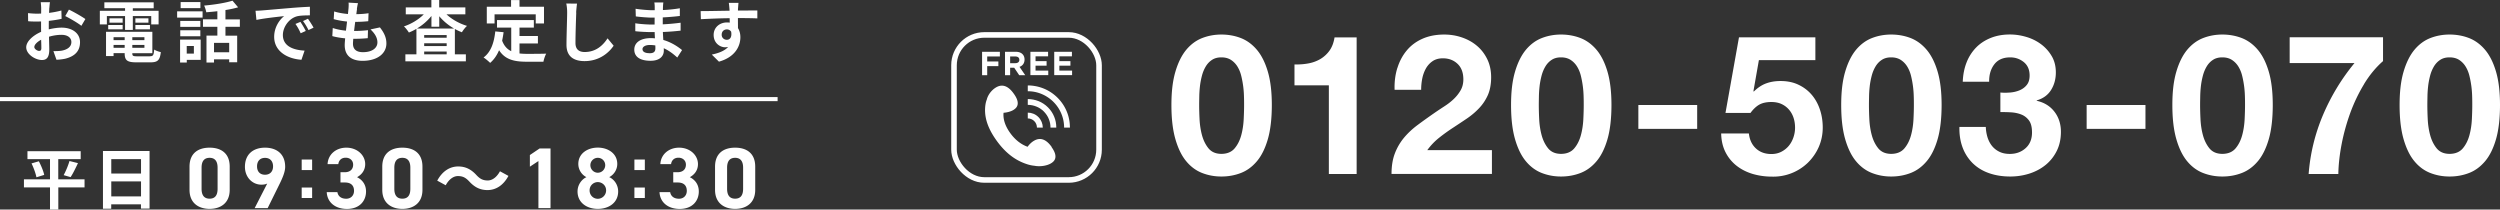 <svg id="_イヤー_2" xmlns="http://www.w3.org/2000/svg" viewBox="0 0 447.98 37.55"><rect x="0" y="0" width="447.98" height="37.55" fill="#333333" stroke="none"/><defs><style>.cls-1{fill:#fff}</style></defs><g id="_イド"><path style="stroke-width:.73px;fill:none;stroke:#fff;stroke-miterlimit:10" d="M0 17.76h139.34"/><path class="cls-1" d="M15.16 33.58h-4.71v3.97H8.96v-3.97H4.29v-1.44h4.67v-3.63H4.92v-1.42h9.54v1.42h-4.02v3.63h4.71v1.44Zm-8.2-4.69c.4.77.83 1.78.96 2.45l-1.39.43c-.12-.65-.49-1.69-.88-2.49l1.31-.38Zm4.45 2.49c.38-.7.82-1.75 1.04-2.53l1.52.38c-.43.92-.91 1.9-1.32 2.51l-1.25-.36ZM26.8 27.07v10.31h-1.54v-.76h-5.33v.78h-1.48V27.06h8.34Zm-6.86 1.44v2.58h5.33v-2.58h-5.33Zm5.33 6.68V32.5h-5.33v2.69h5.33ZM41.16 34.02c0 2.4-1.67 3.41-3.6 3.41s-3.6-1.01-3.6-3.41v-4.15c0-2.51 1.67-3.41 3.6-3.41s3.6.9 3.6 3.4v4.17Zm-3.6-5.74c-.98 0-1.44.62-1.44 1.77v3.78c0 1.15.46 1.77 1.44 1.77s1.43-.62 1.43-1.77v-3.78c0-1.15-.47-1.77-1.43-1.77ZM47.88 32.89c-.34.16-.67.2-1.04.2-1.64 0-2.95-1.35-2.95-3.19 0-2.37 1.61-3.44 3.6-3.44s3.61 1.05 3.61 3.43c0 .84-.39 1.83-.99 3.05l-2.15 4.36h-2.33l2.25-4.4Zm-.39-4.6c-.93 0-1.43.62-1.43 1.52s.5 1.5 1.43 1.5 1.44-.62 1.44-1.5-.5-1.52-1.44-1.52ZM55.93 30.48h-1.87v-1.89h1.87v1.89Zm0 5h-1.87v-1.87h1.87v1.87ZM61 30.86h.79c.88 0 1.49-.47 1.49-1.36 0-.71-.54-1.24-1.33-1.24s-1.24.48-1.33 1.15H58.7c.08-1.75 1.52-2.95 3.36-2.95 1.95 0 3.38 1.35 3.38 2.95 0 1.21-.74 1.95-1.46 2.34.91.45 1.61 1.29 1.61 2.56 0 1.74-1.21 3.13-3.41 3.13s-3.55-1.27-3.63-3.01h1.91c.11.68.62 1.18 1.58 1.18.87 0 1.4-.62 1.4-1.41 0-.95-.54-1.5-1.64-1.5h-.79v-1.83ZM75.7 34.02c0 2.4-1.67 3.41-3.6 3.41s-3.6-1.01-3.6-3.41v-4.15c0-2.51 1.67-3.41 3.6-3.41s3.6.9 3.6 3.4v4.17Zm-3.6-5.74c-.98 0-1.44.62-1.44 1.77v3.78c0 1.15.46 1.77 1.44 1.77s1.43-.62 1.43-1.77v-3.78c0-1.15-.47-1.77-1.43-1.77ZM82.06 31.55c-.88 0-1.67.68-2.19 1.65l-1.52-.83c.92-1.71 2.27-2.54 3.75-2.54 1.31 0 2.31.5 3.25 1.52.59.63 1.1.99 2.05.99.88 0 1.67-.68 2.19-1.65l1.52.83c-.92 1.71-2.27 2.54-3.75 2.54-1.31 0-2.31-.5-3.25-1.52-.59-.62-1.09-.99-2.05-.99ZM98.65 37.29h-2.17v-8.43l-1.53 1.01v-2.09l1.75-1.18h1.95v10.7ZM105.07 31.74a2.671 2.671 0 0 1-1.44-2.36c0-1.89 1.67-2.93 3.49-2.93s3.49 1.04 3.49 2.93c0 1.01-.59 1.92-1.44 2.36.87.39 1.6 1.36 1.6 2.57 0 2-1.66 3.12-3.64 3.12s-3.64-1.12-3.64-3.12c0-1.21.76-2.19 1.6-2.57Zm2.05 3.88c.82 0 1.49-.68 1.49-1.5 0-.93-.77-1.49-1.49-1.49s-1.47.56-1.47 1.49c0 .82.62 1.5 1.47 1.5Zm0-4.67c.73 0 1.33-.6 1.33-1.35s-.6-1.32-1.33-1.32-1.33.59-1.33 1.32.59 1.35 1.33 1.35ZM115.55 30.48h-1.87v-1.89h1.87v1.89Zm0 5h-1.87v-1.87h1.87v1.87ZM120.63 30.86h.79c.88 0 1.49-.47 1.49-1.36 0-.71-.54-1.24-1.33-1.24s-1.24.48-1.33 1.15h-1.92c.08-1.75 1.52-2.95 3.36-2.95 1.95 0 3.38 1.35 3.38 2.95 0 1.21-.74 1.95-1.46 2.34.91.45 1.61 1.29 1.61 2.56 0 1.74-1.21 3.13-3.41 3.13s-3.55-1.27-3.63-3.01h1.91c.11.68.62 1.18 1.58 1.18.87 0 1.4-.62 1.4-1.41 0-.95-.54-1.5-1.64-1.5h-.79v-1.83ZM135.33 34.02c0 2.4-1.67 3.41-3.6 3.41s-3.6-1.01-3.6-3.41v-4.15c0-2.51 1.67-3.41 3.6-3.41s3.6.9 3.6 3.4v4.17Zm-3.6-5.74c-.98 0-1.44.62-1.44 1.77v3.78c0 1.15.46 1.77 1.44 1.77s1.43-.62 1.43-1.77v-3.78c0-1.15-.47-1.77-1.43-1.77ZM210.63 12.82c.48-1.62 1.13-2.92 1.94-3.9.82-.98 1.77-1.68 2.85-2.1s2.23-.63 3.45-.63 2.4.21 3.48.63c1.08.42 2.04 1.12 2.87 2.1.83.98 1.48 2.28 1.96 3.9s.72 3.62.72 6-.24 4.5-.72 6.14c-.48 1.65-1.13 2.96-1.96 3.94-.83.98-1.78 1.68-2.87 2.1-1.09.42-2.25.63-3.48.63s-2.36-.21-3.45-.63c-1.08-.42-2.04-1.12-2.85-2.1-.82-.98-1.46-2.29-1.94-3.94s-.72-3.69-.72-6.14.24-4.38.72-6Zm4.32 8.54c.05.99.19 1.95.44 2.87.25.92.64 1.71 1.17 2.36.54.65 1.31.98 2.31.98s1.81-.33 2.36-.98c.55-.65.94-1.44 1.19-2.36.25-.92.39-1.88.44-2.87.05-.99.07-1.84.07-2.54 0-.42 0-.93-.02-1.52a17.091 17.091 0 0 0-.49-3.71c-.15-.62-.38-1.17-.68-1.66s-.69-.89-1.15-1.19c-.47-.3-1.04-.46-1.72-.46s-1.24.15-1.7.46c-.46.3-.83.7-1.12 1.19-.29.49-.52 1.04-.68 1.66-.16.62-.28 1.24-.35 1.87-.07.63-.11 1.24-.12 1.84-.01.59-.02 1.1-.02 1.52 0 .7.02 1.55.07 2.54ZM238.12 31.18V15.29h-6.16v-3.74c.86.02 1.7-.04 2.5-.19a6.54 6.54 0 0 0 2.17-.8c.64-.39 1.18-.89 1.63-1.52.44-.63.73-1.41.88-2.34h3.96v24.48h-4.97ZM250.4 12.19c.37-1.2.93-2.25 1.68-3.15.75-.9 1.69-1.6 2.82-2.1s2.43-.75 3.9-.75c1.12 0 2.19.18 3.2.53 1.01.35 1.91.85 2.68 1.51.77.65 1.38 1.46 1.84 2.41.46.96.68 2.03.68 3.22s-.2 2.3-.59 3.18c-.4.89-.92 1.67-1.58 2.36-.65.69-1.39 1.31-2.22 1.87-.83.56-1.66 1.11-2.5 1.66-.84.55-1.66 1.14-2.45 1.77-.79.63-1.49 1.36-2.1 2.2h11.58v4.27h-17.99c0-1.42.2-2.66.61-3.71a9.94 9.94 0 0 1 1.66-2.82c.7-.83 1.52-1.59 2.47-2.29.94-.7 1.94-1.41 2.99-2.14.54-.37 1.11-.75 1.71-1.14.61-.39 1.16-.81 1.66-1.28s.92-.99 1.26-1.57c.34-.58.51-1.25.51-1.99 0-1.19-.34-2.12-1.03-2.78-.69-.66-1.57-1-2.64-1-.72 0-1.34.17-1.84.51-.5.34-.9.78-1.21 1.33-.3.55-.52 1.15-.65 1.82-.13.67-.19 1.32-.19 1.98h-4.76c-.05-1.4.12-2.7.49-3.9ZM271.49 12.82c.48-1.62 1.13-2.92 1.94-3.9.82-.98 1.77-1.68 2.85-2.1s2.23-.63 3.45-.63 2.4.21 3.48.63c1.08.42 2.04 1.12 2.87 2.1.83.98 1.48 2.28 1.96 3.9s.72 3.62.72 6-.24 4.5-.72 6.14c-.48 1.65-1.13 2.96-1.96 3.94-.83.98-1.78 1.68-2.87 2.1-1.09.42-2.25.63-3.48.63s-2.36-.21-3.45-.63c-1.08-.42-2.04-1.12-2.85-2.1-.82-.98-1.46-2.29-1.94-3.94s-.72-3.69-.72-6.14.24-4.38.72-6Zm4.32 8.54c.05.99.19 1.95.44 2.87.25.92.64 1.71 1.17 2.36.54.65 1.31.98 2.31.98s1.81-.33 2.36-.98c.55-.65.94-1.44 1.19-2.36.25-.92.39-1.88.44-2.87.05-.99.07-1.84.07-2.54 0-.42 0-.93-.02-1.52a17.091 17.091 0 0 0-.49-3.71c-.15-.62-.38-1.17-.68-1.66s-.69-.89-1.15-1.19c-.47-.3-1.04-.46-1.72-.46s-1.24.15-1.7.46c-.46.3-.83.7-1.12 1.19-.29.49-.52 1.04-.68 1.66-.16.62-.28 1.24-.35 1.87-.07.63-.11 1.24-.12 1.84-.01.59-.02 1.1-.02 1.52 0 .7.02 1.55.07 2.54ZM304.12 18.82v4.27h-10.54v-4.27h10.54ZM315.18 10.77l-.98 5.57.07.07c.68-.68 1.4-1.16 2.17-1.45.77-.29 1.65-.44 2.62-.44 1.21 0 2.29.22 3.22.67.93.44 1.72 1.04 2.36 1.79.64.75 1.13 1.63 1.47 2.64s.51 2.09.51 3.24c0 1.26-.25 2.43-.73 3.52a9.094 9.094 0 0 1-1.98 2.82 8.905 8.905 0 0 1-6.39 2.45c-1.19 0-2.33-.16-3.41-.47-1.08-.32-2.05-.8-2.89-1.45a7.202 7.202 0 0 1-2.01-2.43c-.5-.97-.76-2.09-.79-3.38h4.97c.12 1.12.54 2.01 1.26 2.68.72.67 1.65 1 2.77 1 .65 0 1.24-.13 1.77-.4a4.3 4.3 0 0 0 1.33-1.05c.36-.43.64-.93.84-1.51.2-.57.3-1.16.3-1.77s-.09-1.23-.28-1.79c-.19-.56-.47-1.05-.84-1.47a3.9 3.9 0 0 0-1.33-.98c-.51-.23-1.11-.35-1.79-.35-.89 0-1.61.16-2.17.47-.56.32-1.08.81-1.58 1.49h-4.48l2.42-13.55h13.69v4.09h-10.12ZM330.65 12.82c.48-1.62 1.13-2.92 1.94-3.9.82-.98 1.77-1.68 2.85-2.1s2.23-.63 3.45-.63 2.4.21 3.48.63c1.08.42 2.04 1.12 2.87 2.1.83.98 1.48 2.28 1.96 3.9s.72 3.62.72 6-.24 4.5-.72 6.14c-.48 1.65-1.13 2.96-1.96 3.94-.83.98-1.78 1.68-2.87 2.1-1.09.42-2.25.63-3.48.63s-2.36-.21-3.45-.63c-1.08-.42-2.04-1.12-2.85-2.1-.82-.98-1.46-2.29-1.94-3.94s-.72-3.69-.72-6.14.24-4.38.72-6Zm4.32 8.54c.05.99.19 1.95.44 2.87.25.92.64 1.71 1.17 2.36.54.65 1.31.98 2.31.98s1.81-.33 2.36-.98c.55-.65.94-1.44 1.19-2.36.25-.92.39-1.88.44-2.87.05-.99.07-1.84.07-2.54 0-.42 0-.93-.02-1.52a17.091 17.091 0 0 0-.49-3.71c-.15-.62-.38-1.17-.68-1.66s-.69-.89-1.15-1.19c-.47-.3-1.04-.46-1.72-.46s-1.24.15-1.7.46c-.46.3-.83.7-1.12 1.19-.29.49-.52 1.04-.68 1.66-.16.62-.28 1.24-.35 1.87-.07.63-.11 1.24-.12 1.84-.01.59-.02 1.1-.02 1.52 0 .7.02 1.55.07 2.54ZM360.19 16.58c.61-.05 1.17-.18 1.7-.4.52-.22.96-.54 1.29-.96.34-.42.51-.98.51-1.68 0-1.05-.35-1.85-1.05-2.42-.7-.56-1.5-.84-2.42-.84-1.26 0-2.21.41-2.85 1.24-.64.83-.95 1.87-.93 3.13h-4.73c.05-1.26.27-2.41.68-3.45a7.99 7.99 0 0 1 1.71-2.68c.73-.75 1.62-1.32 2.64-1.73 1.03-.41 2.17-.61 3.43-.61.98 0 1.96.15 2.94.44.98.29 1.86.73 2.64 1.31.78.58 1.42 1.3 1.91 2.14.49.84.73 1.81.73 2.91 0 1.19-.29 2.24-.86 3.15-.57.91-1.43 1.53-2.57 1.86v.07c1.35.3 2.41.96 3.18 1.96s1.16 2.21 1.16 3.6c0 1.28-.25 2.43-.75 3.43s-1.17 1.84-2.01 2.52c-.84.68-1.81 1.19-2.9 1.54-1.1.35-2.24.52-3.43.52-1.38 0-2.63-.2-3.76-.59s-2.09-.97-2.89-1.73a7.769 7.769 0 0 1-1.84-2.78c-.43-1.1-.64-2.36-.61-3.78h4.73c.02.65.13 1.28.31 1.87.19.59.46 1.11.81 1.54.35.43.79.78 1.31 1.03.52.26 1.15.39 1.87.39 1.12 0 2.06-.34 2.83-1.03s1.15-1.63 1.15-2.82c0-.93-.18-1.65-.54-2.14-.36-.49-.82-.85-1.38-1.07-.56-.22-1.17-.35-1.84-.39s-1.3-.05-1.91-.05v-3.5c.54.05 1.11.05 1.71 0ZM384.45 18.82v4.27h-10.54v-4.27h10.54ZM389.99 12.82c.48-1.62 1.13-2.92 1.94-3.9.82-.98 1.77-1.68 2.85-2.1s2.23-.63 3.45-.63 2.4.21 3.48.63c1.08.42 2.04 1.12 2.87 2.1.83.98 1.48 2.28 1.96 3.9s.72 3.62.72 6-.24 4.5-.72 6.14c-.48 1.65-1.13 2.96-1.96 3.94-.83.98-1.78 1.68-2.87 2.1-1.09.42-2.25.63-3.48.63s-2.36-.21-3.45-.63c-1.08-.42-2.04-1.12-2.85-2.1-.82-.98-1.46-2.29-1.94-3.94s-.72-3.69-.72-6.14.24-4.38.72-6Zm4.32 8.54c.05.99.19 1.95.44 2.87.25.92.64 1.71 1.17 2.36.54.65 1.31.98 2.31.98s1.81-.33 2.36-.98c.55-.65.94-1.44 1.19-2.36.25-.92.39-1.88.44-2.87.05-.99.07-1.84.07-2.54 0-.42 0-.93-.02-1.52a17.091 17.091 0 0 0-.49-3.71c-.15-.62-.38-1.17-.68-1.66s-.69-.89-1.15-1.19c-.47-.3-1.04-.46-1.72-.46s-1.24.15-1.7.46c-.46.3-.83.7-1.12 1.19-.29.49-.52 1.04-.68 1.66-.16.62-.28 1.24-.35 1.87-.07.63-.11 1.24-.12 1.84-.01.59-.02 1.1-.02 1.52 0 .7.02 1.55.07 2.54ZM423.62 15.08c-.99 1.63-1.82 3.37-2.49 5.21-.66 1.84-1.18 3.71-1.54 5.6-.36 1.89-.55 3.65-.58 5.29h-5.32c.28-3.66 1.14-7.19 2.57-10.57 1.44-3.38 3.32-6.49 5.65-9.31h-11.62V6.68h16.73v4.27c-1.28 1.12-2.42 2.5-3.41 4.13ZM430.71 12.82c.48-1.62 1.13-2.92 1.94-3.9.82-.98 1.77-1.68 2.85-2.1s2.23-.63 3.45-.63 2.4.21 3.48.63c1.08.42 2.04 1.12 2.87 2.1.83.98 1.48 2.28 1.96 3.9s.72 3.62.72 6-.24 4.5-.72 6.14c-.48 1.65-1.13 2.96-1.96 3.94-.83.98-1.78 1.68-2.87 2.1-1.09.42-2.25.63-3.48.63s-2.36-.21-3.45-.63c-1.08-.42-2.04-1.12-2.85-2.1-.82-.98-1.46-2.29-1.94-3.94s-.72-3.69-.72-6.14.24-4.38.72-6Zm4.32 8.54c.05.99.19 1.95.44 2.87.25.92.64 1.71 1.17 2.36.54.65 1.31.98 2.31.98s1.81-.33 2.36-.98c.55-.65.94-1.44 1.19-2.36.25-.92.39-1.88.44-2.87.05-.99.07-1.84.07-2.54 0-.42 0-.93-.02-1.52a17.091 17.091 0 0 0-.49-3.71c-.15-.62-.38-1.17-.68-1.66s-.69-.89-1.15-1.19c-.47-.3-1.04-.46-1.72-.46s-1.24.15-1.7.46c-.46.3-.83.7-1.12 1.19-.29.49-.52 1.04-.68 1.66-.16.62-.28 1.24-.35 1.87-.07.63-.11 1.24-.12 1.84-.01.59-.02 1.1-.02 1.52 0 .7.02 1.55.07 2.54ZM8.83 1.46c-.01.26-.02.55-.04.85.79-.1 1.58-.25 2.21-.43l.04 1.49c-.68.16-1.51.28-2.29.37-.01.36-.01.73-.01 1.08v.44c.82-.2 1.64-.31 2.3-.31 1.85 0 3.3.96 3.3 2.61 0 1.42-.74 2.48-2.65 2.96-.55.12-1.08.16-1.57.19l-.55-1.55c.54 0 1.06-.01 1.48-.08.97-.18 1.74-.66 1.74-1.54 0-.82-.72-1.3-1.76-1.3-.74 0-1.52.12-2.25.34.02.95.05 1.88.05 2.29 0 1.49-.53 1.88-1.32 1.88-1.16 0-2.81-1.01-2.81-2.28 0-1.04 1.2-2.13 2.67-2.77-.01-.29-.01-.58-.01-.85V3.84c-.23.01-.44.02-.64.02-.8 0-1.27-.01-1.68-.06l-.02-1.45c.71.08 1.22.1 1.65.1.22 0 .46-.01.7-.02.01-.42.01-.77.01-.97 0-.25-.05-.84-.08-1.06h1.65c-.04.22-.08.73-.11 1.04Zm-1.8 7.66c.22 0 .38-.1.38-.5 0-.3-.01-.85-.04-1.5-.73.4-1.22.89-1.22 1.31 0 .37.56.7.88.7Zm8.27-5.71-.72 1.22c-.58-.49-2.15-1.39-2.89-1.75l.66-1.16c.92.44 2.31 1.24 2.95 1.69ZM19.15 4.37h-1.26V1.93h4.52v-.46H18.7V.42h8.84v1.06H23.8v.46h4.62v2.43H27.1V2.88h-3.3v2.49h-1.39V2.88h-3.26v1.49Zm7.69 5.71c.6 0 .71-.18.79-1.2.29.2.83.38 1.19.46-.17 1.44-.55 1.83-1.86 1.83h-2.52c-1.64 0-2.1-.35-2.1-1.61v-.04h-1.99v.53H19V5.7h8.3v3.83h-3.59v.04c0 .44.13.52.86.52h2.27Zm-7.45-5.6h2.59v.78h-2.59v-.78Zm2.59-.42h-2.36v-.77h2.36v.77Zm-1.63 2.6v.53h1.99v-.53h-1.99Zm1.99 1.91v-.52h-1.99v.52h1.99Zm3.54-1.91h-2.17v.53h2.17v-.53Zm0 1.91v-.52h-2.17v.52h2.17Zm.72-5.28v.77h-2.34v-.77h2.34Zm-2.34 1.19h2.61v.78h-2.61v-.78ZM31.74 2.03h4.56v1.13h-4.56V2.03Zm4.22 8.7h-2.49v.47h-1.2V7.1h3.69v3.62Zm-.06-5.91h-3.6V3.75h3.6v1.07Zm-3.6.6h3.6V6.5h-3.6V5.42Zm3.61-3.96h-3.54V.37h3.54v1.08Zm-2.45 6.78v1.37h1.28V8.24h-1.28Zm6.94-3.43v1.58h2.1v4.77h-1.43v-.53h-2.72v.58H37V6.38h1.95V4.8h-2.58V3.47h2.58V2.01c-.67.08-1.35.14-1.99.19-.05-.35-.23-.89-.38-1.2 1.8-.16 3.81-.47 5.08-.88l1.01 1.19c-.68.2-1.45.36-2.27.49v1.67h2.58V4.8H40.4Zm.67 2.87h-2.72v1.68h2.72V7.68ZM46.96 1.87c1.01-.08 2.99-.26 5.18-.44 1.24-.11 2.54-.18 3.39-.22v1.54c-.64.01-1.67.01-2.3.17-1.45.38-2.54 1.93-2.54 3.36 0 1.98 1.85 2.69 3.89 2.79l-.56 1.64c-2.52-.17-4.89-1.51-4.89-4.11 0-1.73.97-3.09 1.79-3.71-1.13.12-3.57.38-4.97.68l-.16-1.64c.48-.01.95-.04 1.18-.06Zm7.83 3.68-.91.41c-.3-.66-.55-1.13-.94-1.67l.89-.37c.3.43.73 1.16.96 1.63Zm1.39-.59-.9.43c-.32-.65-.6-1.09-.98-1.62l.88-.41c.3.42.76 1.13 1.01 1.6ZM63.98 1.62c-.04.2-.08.53-.13.92.86-.01 1.63-.08 2.19-.17l-.05 1.43c-.72.07-1.38.12-2.34.12-.07.53-.14 1.09-.2 1.63h.08c.74 0 1.63-.05 2.41-.14l-.04 1.43c-.67.06-1.37.11-2.12.11h-.48c-.02.36-.05.66-.05.88 0 1 .61 1.52 1.79 1.52 1.68 0 2.59-.77 2.59-1.75 0-.82-.44-1.58-1.24-2.33l1.69-.36c.79 1.01 1.16 1.86 1.16 2.88 0 1.81-1.63 3.11-4.26 3.11-1.88 0-3.21-.82-3.21-2.82 0-.29.04-.72.08-1.21-.88-.08-1.67-.22-2.3-.4l.08-1.45c.78.26 1.58.4 2.36.48.07-.54.14-1.1.2-1.64-.83-.08-1.68-.23-2.39-.43l.08-1.38c.7.23 1.59.38 2.47.46.04-.37.07-.7.1-.97.04-.56.04-.8.01-1.07l1.69.1c-.11.43-.16.76-.2 1.07ZM80.01 2.57c.96.9 2.31 1.66 3.68 2.07-.3.25-.71.78-.92 1.14a8.99 8.99 0 0 1-1.26-.59v4.55h1.97v1.25H72.64V9.74h1.98V5.17c-.44.25-.89.48-1.35.66-.2-.32-.59-.84-.89-1.1 1.32-.43 2.64-1.24 3.56-2.16h-3.23V1.33h4.59V0h1.4v1.33h4.69v1.24h-3.38Zm1.37 2.55a9.883 9.883 0 0 1-2.67-2.21v1.88h-1.4V2.86c-.71.88-1.61 1.66-2.6 2.25h6.68Zm-1.34 1.16h-4.03v.48h4.03v-.48Zm-4.03 1.97h4.03v-.5h-4.03v.5Zm4.03 1.49v-.5h-4.03v.5h4.03ZM93.08 9.58c.43.05.89.07 1.37.07.65 0 2.63 0 3.43-.04-.2.35-.43 1.03-.5 1.45h-3c-2.21 0-3.85-.36-4.95-2.06-.38.91-.91 1.68-1.6 2.27-.24-.25-.84-.76-1.18-.97 1.3-.96 1.88-2.61 2.1-4.67l1.49.14c-.07.54-.16 1.04-.26 1.52.36.96.92 1.54 1.63 1.88V4.95h-2.55V3.59h6.6v1.36h-2.57v1.5h3.3v1.34h-3.3v1.79Zm-4.45-5.37h-1.4v-3h4.35V.01h1.51v1.2h4.39v3H96V2.57h-7.38v1.64ZM103.26 2.24c-.05 1.3-.14 3.98-.14 5.47 0 1.21.72 1.61 1.65 1.61 1.98 0 3.24-1.14 4.1-2.45l1.09 1.32c-.77 1.15-2.47 2.76-5.21 2.76-1.97 0-3.24-.86-3.24-2.91 0-1.61.12-4.76.12-5.79 0-.56-.05-1.14-.16-1.62l1.93.02c-.07.5-.13 1.12-.16 1.6ZM118.8 1.31c-.01.12-.01.3-.01.49.98-.05 1.98-.14 3.03-.32v1.38c-.8.1-1.9.2-3.06.26v1.24c1.21-.06 2.23-.16 3.2-.29v1.42c-1.09.12-2.03.2-3.18.24.02.46.05.95.08 1.43 1.51.43 2.66 1.24 3.36 1.81l-.86 1.34c-.65-.6-1.46-1.24-2.42-1.67.01.17.01.31.01.44 0 1.02-.78 1.81-2.36 1.81-1.92 0-2.93-.73-2.93-2s1.12-2.06 2.96-2.06c.25 0 .5.01.74.04-.02-.37-.04-.76-.05-1.12h-.62c-.7 0-2.06-.06-2.85-.16V4.17c.77.14 2.24.23 2.88.23h.58c0-.4 0-.83.01-1.24h-.44c-.76 0-2.15-.11-2.94-.22l-.04-1.37c.86.14 2.23.26 2.96.26h.47v-.56c0-.23-.02-.6-.07-.83h1.62c-.04.24-.06.54-.07.85Zm-2.42 8.23c.64 0 1.06-.18 1.06-.88 0-.13 0-.3-.01-.52-.32-.05-.65-.08-.98-.08-.85 0-1.32.34-1.32.74 0 .46.43.73 1.26.73ZM132.24 1.52c0 .1 0 .23-.01.37 1.21 0 2.85-.02 3.48-.01V3.3c-.73-.04-1.85-.06-3.48-.06 0 .61.01 1.27.01 1.8.29.46.43 1.02.43 1.64 0 1.56-.91 3.55-3.84 4.37l-1.28-1.27c1.21-.25 2.27-.65 2.93-1.37-.17.04-.35.06-.54.06-.92 0-2.06-.74-2.06-2.21 0-1.36 1.09-2.24 2.4-2.24.17 0 .32.01.48.04 0-.26 0-.54-.01-.8-1.81.02-3.68.1-5.16.18l-.04-1.45c1.37 0 3.55-.05 5.18-.07-.01-.16-.01-.28-.02-.37-.04-.49-.08-.9-.12-1.04h1.74c-.02.19-.07.84-.08 1.03Zm-2 5.61c.5 0 .95-.38.78-1.44a.883.883 0 0 0-.78-.42c-.47 0-.92.32-.92.96 0 .55.44.9.92.9ZM175.97 9.28h3.2v.84h-2.27v.89h2v.84h-2v1.63h-.92v-4.2ZM180.09 9.28h1.92c.53 0 .95.15 1.22.43.23.23.36.56.36.96 0 .69-.37 1.12-.9 1.31l1.03 1.5h-1.08l-.9-1.34h-.73v1.34h-.92v-4.2Zm1.86 2.04c.45 0 .71-.24.71-.59 0-.41-.28-.61-.73-.61h-.92v1.21h.94ZM184.64 9.28h3.17v.82h-2.25v.85h1.98v.82h-1.98v.88h2.28v.82h-3.2v-4.2ZM188.91 9.28h3.17v.82h-2.25v.85h1.98v.82h-1.98v.88h2.28v.82h-3.2v-4.2ZM188.47 26.36c-.4-.57-.86-1.04-1.38-1.28-.52-.24-1.09-.25-1.73.1-.46.25-.89.65-1.22 1.12-1.23-.43-2.3-1.32-3.13-2.48-.85-1.18-1.3-2.43-1.18-3.61.62-.05 1.21-.2 1.67-.45.64-.35.89-.8.87-1.31-.01-.51-.29-1.08-.7-1.65-.4-.57-.86-1.04-1.38-1.28-.52-.24-1.09-.25-1.73.1-.64.35-1.22.98-1.54 1.67-.09.19-.15.38-.2.57-.11.27-.18.56-.23.87-.28 1.88.18 3.93 1.96 6.42 1.78 2.49 3.69 3.75 5.74 4.35.36.1.71.17 1.05.2.17.03.35.06.53.07.85.06 1.76-.11 2.39-.46.64-.35.89-.8.87-1.31-.01-.51-.29-1.08-.7-1.65ZM191.72 22.86h-1.04c0-.85-.16-1.67-.48-2.45-.33-.81-.81-1.53-1.43-2.15-.62-.62-1.35-1.1-2.15-1.43-.78-.32-1.6-.48-2.45-.48v-1.04c.98 0 1.94.19 2.84.55.94.38 1.78.94 2.5 1.66s1.28 1.56 1.66 2.5c.37.9.55 1.86.55 2.84Z"/><path class="cls-1" d="M189.28 22.86h-1.04c0-.53-.1-1.05-.3-1.53-.2-.51-.51-.96-.89-1.35-.39-.39-.84-.69-1.35-.89-.49-.2-1-.3-1.53-.3v-1.04c.66 0 1.31.13 1.93.37.64.26 1.2.63 1.69 1.12.49.49.87 1.06 1.12 1.69.25.61.37 1.26.37 1.93ZM186.85 22.86h-1.04c0-.21-.04-.42-.12-.62-.08-.2-.2-.39-.36-.54-.16-.16-.34-.28-.54-.36-.2-.08-.41-.12-.62-.12v-1.04c.35 0 .69.07 1.01.2.33.13.63.33.89.59.26.26.45.56.59.89.13.32.2.66.2 1.01Z"/><rect x="170.95" y="6.26" width="25.99" height="25.99" rx="5.43" ry="5.43" style="fill:none;stroke:#fff;stroke-miterlimit:10"/></g></svg>